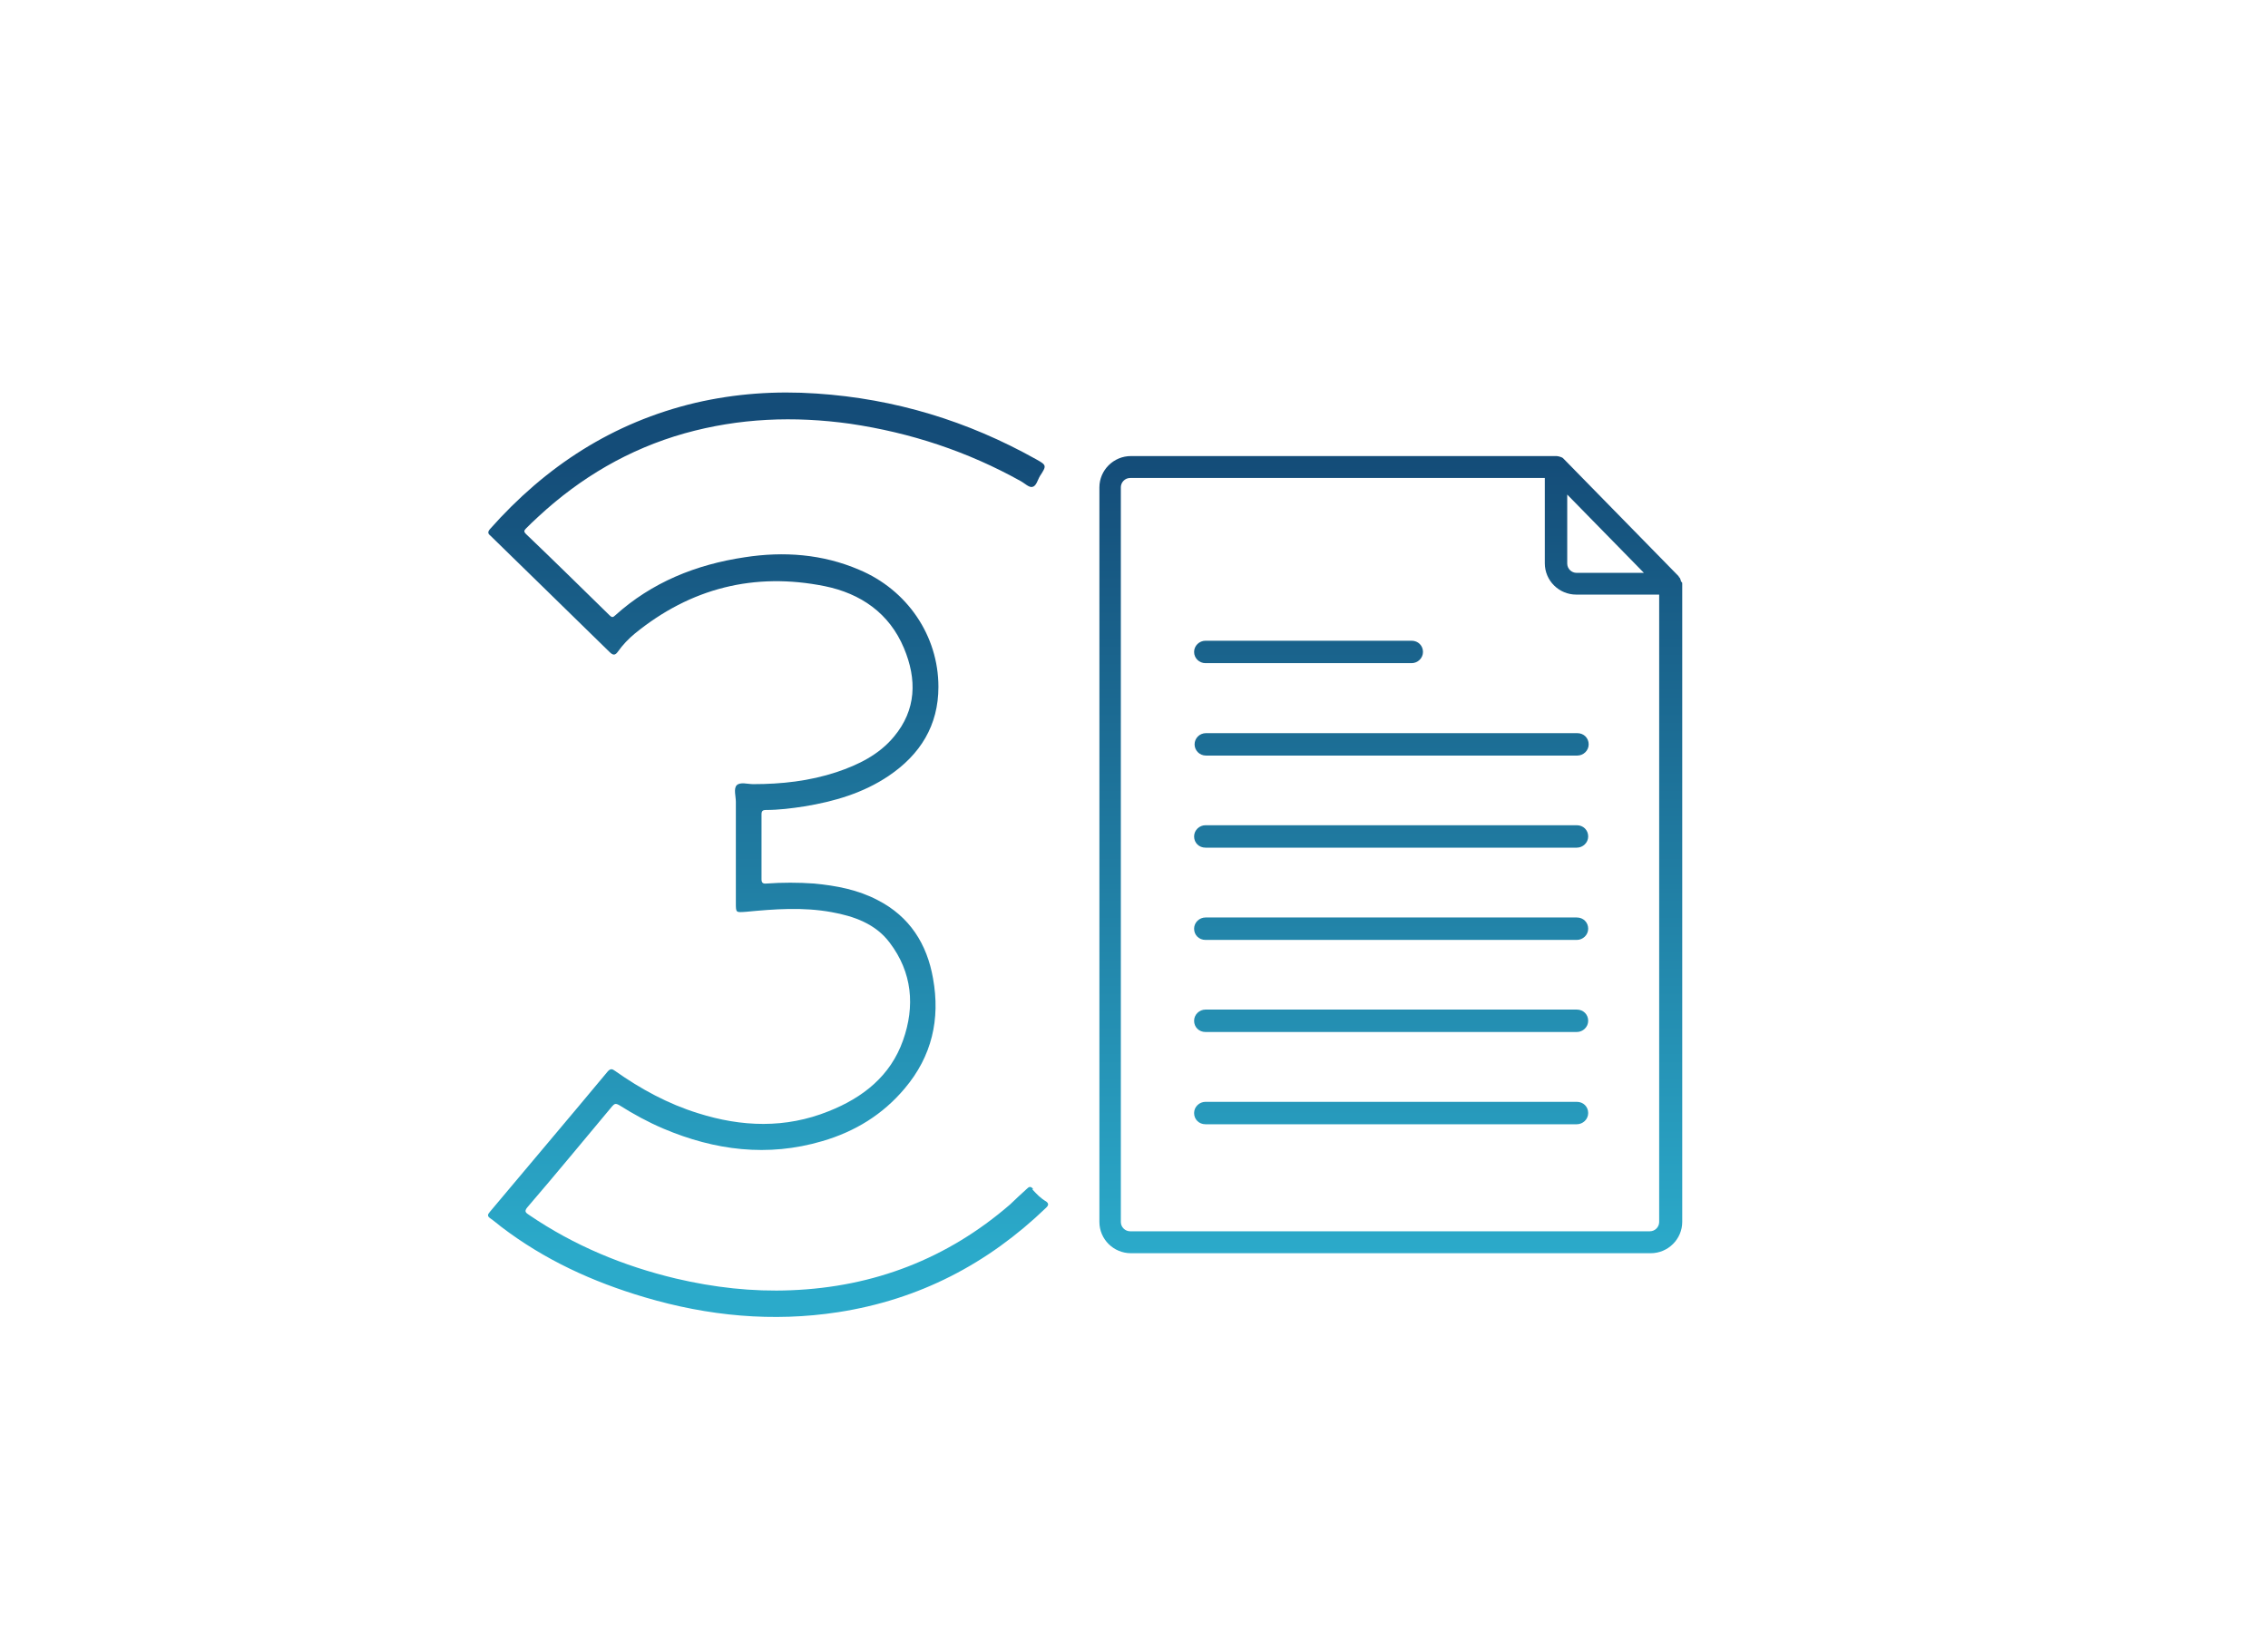<?xml version="1.0" encoding="UTF-8"?>
<svg id="Capa_1" data-name="Capa 1" xmlns="http://www.w3.org/2000/svg" xmlns:xlink="http://www.w3.org/1999/xlink" viewBox="0 0 139.62 100.37">
  <defs>
    <style>
      .cls-1 {
        fill: url(#Degradado_sin_nombre_2-8);
      }

      .cls-2 {
        fill: url(#Degradado_sin_nombre_2-6);
      }

      .cls-3 {
        fill: url(#Degradado_sin_nombre_2-4);
      }

      .cls-4 {
        fill: url(#Degradado_sin_nombre_2-7);
      }

      .cls-5 {
        fill: url(#Degradado_sin_nombre_2-2);
      }

      .cls-6 {
        fill: url(#Degradado_sin_nombre_2-3);
      }

      .cls-7 {
        fill: url(#Degradado_sin_nombre_2-5);
      }

      .cls-8 {
        fill: url(#Degradado_sin_nombre_2);
      }
    </style>
    <linearGradient id="Degradado_sin_nombre_2" data-name="Degradado sin nombre 2" x1="85.58" y1="67.93" x2="85.58" y2="18.85" gradientTransform="translate(0 96) scale(1 -1)" gradientUnits="userSpaceOnUse">
      <stop offset="0" stop-color="#144c78"/>
      <stop offset="1" stop-color="#2baaca"/>
    </linearGradient>
    <linearGradient id="Degradado_sin_nombre_2-2" data-name="Degradado sin nombre 2" x1="85.64" y1="67.93" x2="85.64" y2="18.85" xlink:href="#Degradado_sin_nombre_2"/>
    <linearGradient id="Degradado_sin_nombre_2-3" data-name="Degradado sin nombre 2" x1="85.64" y1="67.93" x2="85.64" y2="18.85" xlink:href="#Degradado_sin_nombre_2"/>
    <linearGradient id="Degradado_sin_nombre_2-4" data-name="Degradado sin nombre 2" x1="85.64" y1="67.93" x2="85.64" y2="18.85" xlink:href="#Degradado_sin_nombre_2"/>
    <linearGradient id="Degradado_sin_nombre_2-5" data-name="Degradado sin nombre 2" x1="85.64" y1="67.93" x2="85.64" y2="18.85" xlink:href="#Degradado_sin_nombre_2"/>
    <linearGradient id="Degradado_sin_nombre_2-6" data-name="Degradado sin nombre 2" x1="85.66" y1="67.93" x2="85.66" y2="18.85" xlink:href="#Degradado_sin_nombre_2"/>
    <linearGradient id="Degradado_sin_nombre_2-7" data-name="Degradado sin nombre 2" x1="80.55" y1="67.93" x2="80.55" y2="18.85" xlink:href="#Degradado_sin_nombre_2"/>
    <linearGradient id="Degradado_sin_nombre_2-8" data-name="Degradado sin nombre 2" x1="47.3" y1="67.93" x2="47.3" y2="18.85" xlink:href="#Degradado_sin_nombre_2"/>
  </defs>
  <path class="cls-8" d="m103.49,35.82s0-.05-.02-.07c0-.02,0-.05-.02-.07,0-.02-.02-.05-.02-.05,0-.02-.02-.05-.02-.05l-.05-.05s-.02-.02-.02-.05l-7.04-7.19s-.05-.05-.07-.07l-.02-.02c-.07-.05-.15-.07-.25-.1-.05,0-.1-.02-.12-.02h-26.22c-1.07,0-1.94.87-1.94,1.93v45.22c0,1.07.87,1.93,1.94,1.93h32c1.07,0,1.94-.87,1.94-1.93v-39.27s0-.1-.02-.12Zm-7.02-5.38l4.73,4.83h-4.15c-.3,0-.57-.25-.57-.57v-4.26Zm5.67,44.8c0,.3-.25.57-.57.57h-32c-.3,0-.57-.25-.57-.57V30c0-.3.25-.57.57-.57h25.53v5.25c0,1.07.87,1.93,1.94,1.93h5.1v38.63Z"/>
  <path class="cls-5" d="m97.07,67.84h-22.86c-.37,0-.7.3-.7.69s.3.69.7.69h22.86c.37,0,.7-.3.7-.69s-.3-.69-.7-.69Z"/>
  <path class="cls-6" d="m97.07,62.16h-22.86c-.37,0-.7.3-.7.69s.3.69.7.69h22.86c.37,0,.7-.3.7-.69s-.3-.69-.7-.69Z"/>
  <path class="cls-3" d="m97.07,56.49h-22.86c-.37,0-.7.3-.7.69s.3.69.7.69h22.86c.37,0,.7-.3.7-.69s-.3-.69-.7-.69Z"/>
  <path class="cls-7" d="m97.07,50.81h-22.86c-.37,0-.7.3-.7.69s.3.69.7.69h22.86c.37,0,.7-.3.7-.69s-.3-.69-.7-.69Z"/>
  <path class="cls-2" d="m73.54,45.83c0,.37.3.69.7.69h22.86c.37,0,.7-.3.7-.69s-.3-.69-.7-.69h-22.86c-.4,0-.7.32-.7.69Z"/>
  <path class="cls-4" d="m74.21,40.83h12.69c.37,0,.7-.3.7-.69s-.3-.69-.7-.69h-12.69c-.37,0-.7.3-.7.69s.32.69.7.69Z"/>
  <path class="cls-1" d="m63.59,73.19c-.15-.17-.25-.12-.37,0-.35.32-.7.64-1.04.97-3.86,3.34-8.38,5.08-13.48,5.28-2.39.1-4.75-.17-7.09-.72-3.23-.77-6.27-2.03-9.03-3.91-.17-.12-.35-.2-.12-.47,1.77-2.06,3.48-4.14,5.22-6.22.15-.17.22-.2.45-.07.87.55,1.77,1.04,2.71,1.44,3.16,1.34,6.42,1.76,9.78.77,2.02-.59,3.73-1.64,5.08-3.25,1.67-1.98,2.19-4.26,1.74-6.76-.37-2.13-1.44-3.82-3.41-4.83-1.22-.64-2.54-.89-3.91-1.02-.97-.07-1.97-.07-2.94,0-.22.02-.3-.05-.3-.27v-3.99c0-.2.07-.27.27-.27.8,0,1.59-.1,2.36-.22,1.84-.3,3.63-.82,5.2-1.88,1.94-1.31,3.06-3.1,3.06-5.48,0-3.15-1.92-5.97-4.88-7.21-2.26-.97-4.65-1.14-7.04-.77-3.01.45-5.72,1.54-7.99,3.59-.12.12-.2.12-.32,0-1.72-1.68-3.43-3.37-5.17-5.03-.12-.12-.12-.2,0-.32.25-.25.5-.5.77-.74,2.59-2.4,5.57-4.16,9.01-5.13,3.36-.94,6.74-1.07,10.18-.59,3.73.55,7.24,1.71,10.52,3.54.22.12.5.4.7.35.25-.05.32-.42.47-.67.42-.64.42-.67-.25-1.04-4.2-2.35-8.68-3.72-13.51-4.04-2.51-.17-4.98,0-7.44.57-5.1,1.21-9.23,3.91-12.66,7.78-.17.2-.1.3.05.42,1.12,1.09,2.21,2.16,3.33,3.25,1.32,1.29,2.66,2.6,3.98,3.89.22.22.35.22.52-.02.3-.42.65-.79,1.04-1.11,3.43-2.8,7.36-3.79,11.69-2.92,2.21.45,3.98,1.66,4.88,3.82.8,1.91.77,3.79-.62,5.45-.92,1.11-2.19,1.73-3.53,2.18-1.67.55-3.38.74-5.13.74-.35,0-.8-.15-1.02.07-.2.22-.05.67-.05,1.02v6.22c0,.62,0,.59.62.55,1.77-.17,3.51-.3,5.27.02,1.39.25,2.71.72,3.58,1.88,1.39,1.83,1.57,3.91.82,6.02-.77,2.18-2.46,3.52-4.58,4.36-2.66,1.07-5.35.97-8.04.12-1.84-.57-3.53-1.49-5.1-2.6-.17-.12-.27-.17-.45.02-2.41,2.9-4.85,5.77-7.26,8.65-.15.17-.17.27.02.4.22.15.45.35.67.52,2.66,2.03,5.62,3.39,8.83,4.34,3.91,1.16,7.89,1.54,11.92.92,4.98-.77,9.21-2.97,12.81-6.44.15-.15.15-.25,0-.37-.35-.2-.6-.47-.85-.74Z"/>
</svg>